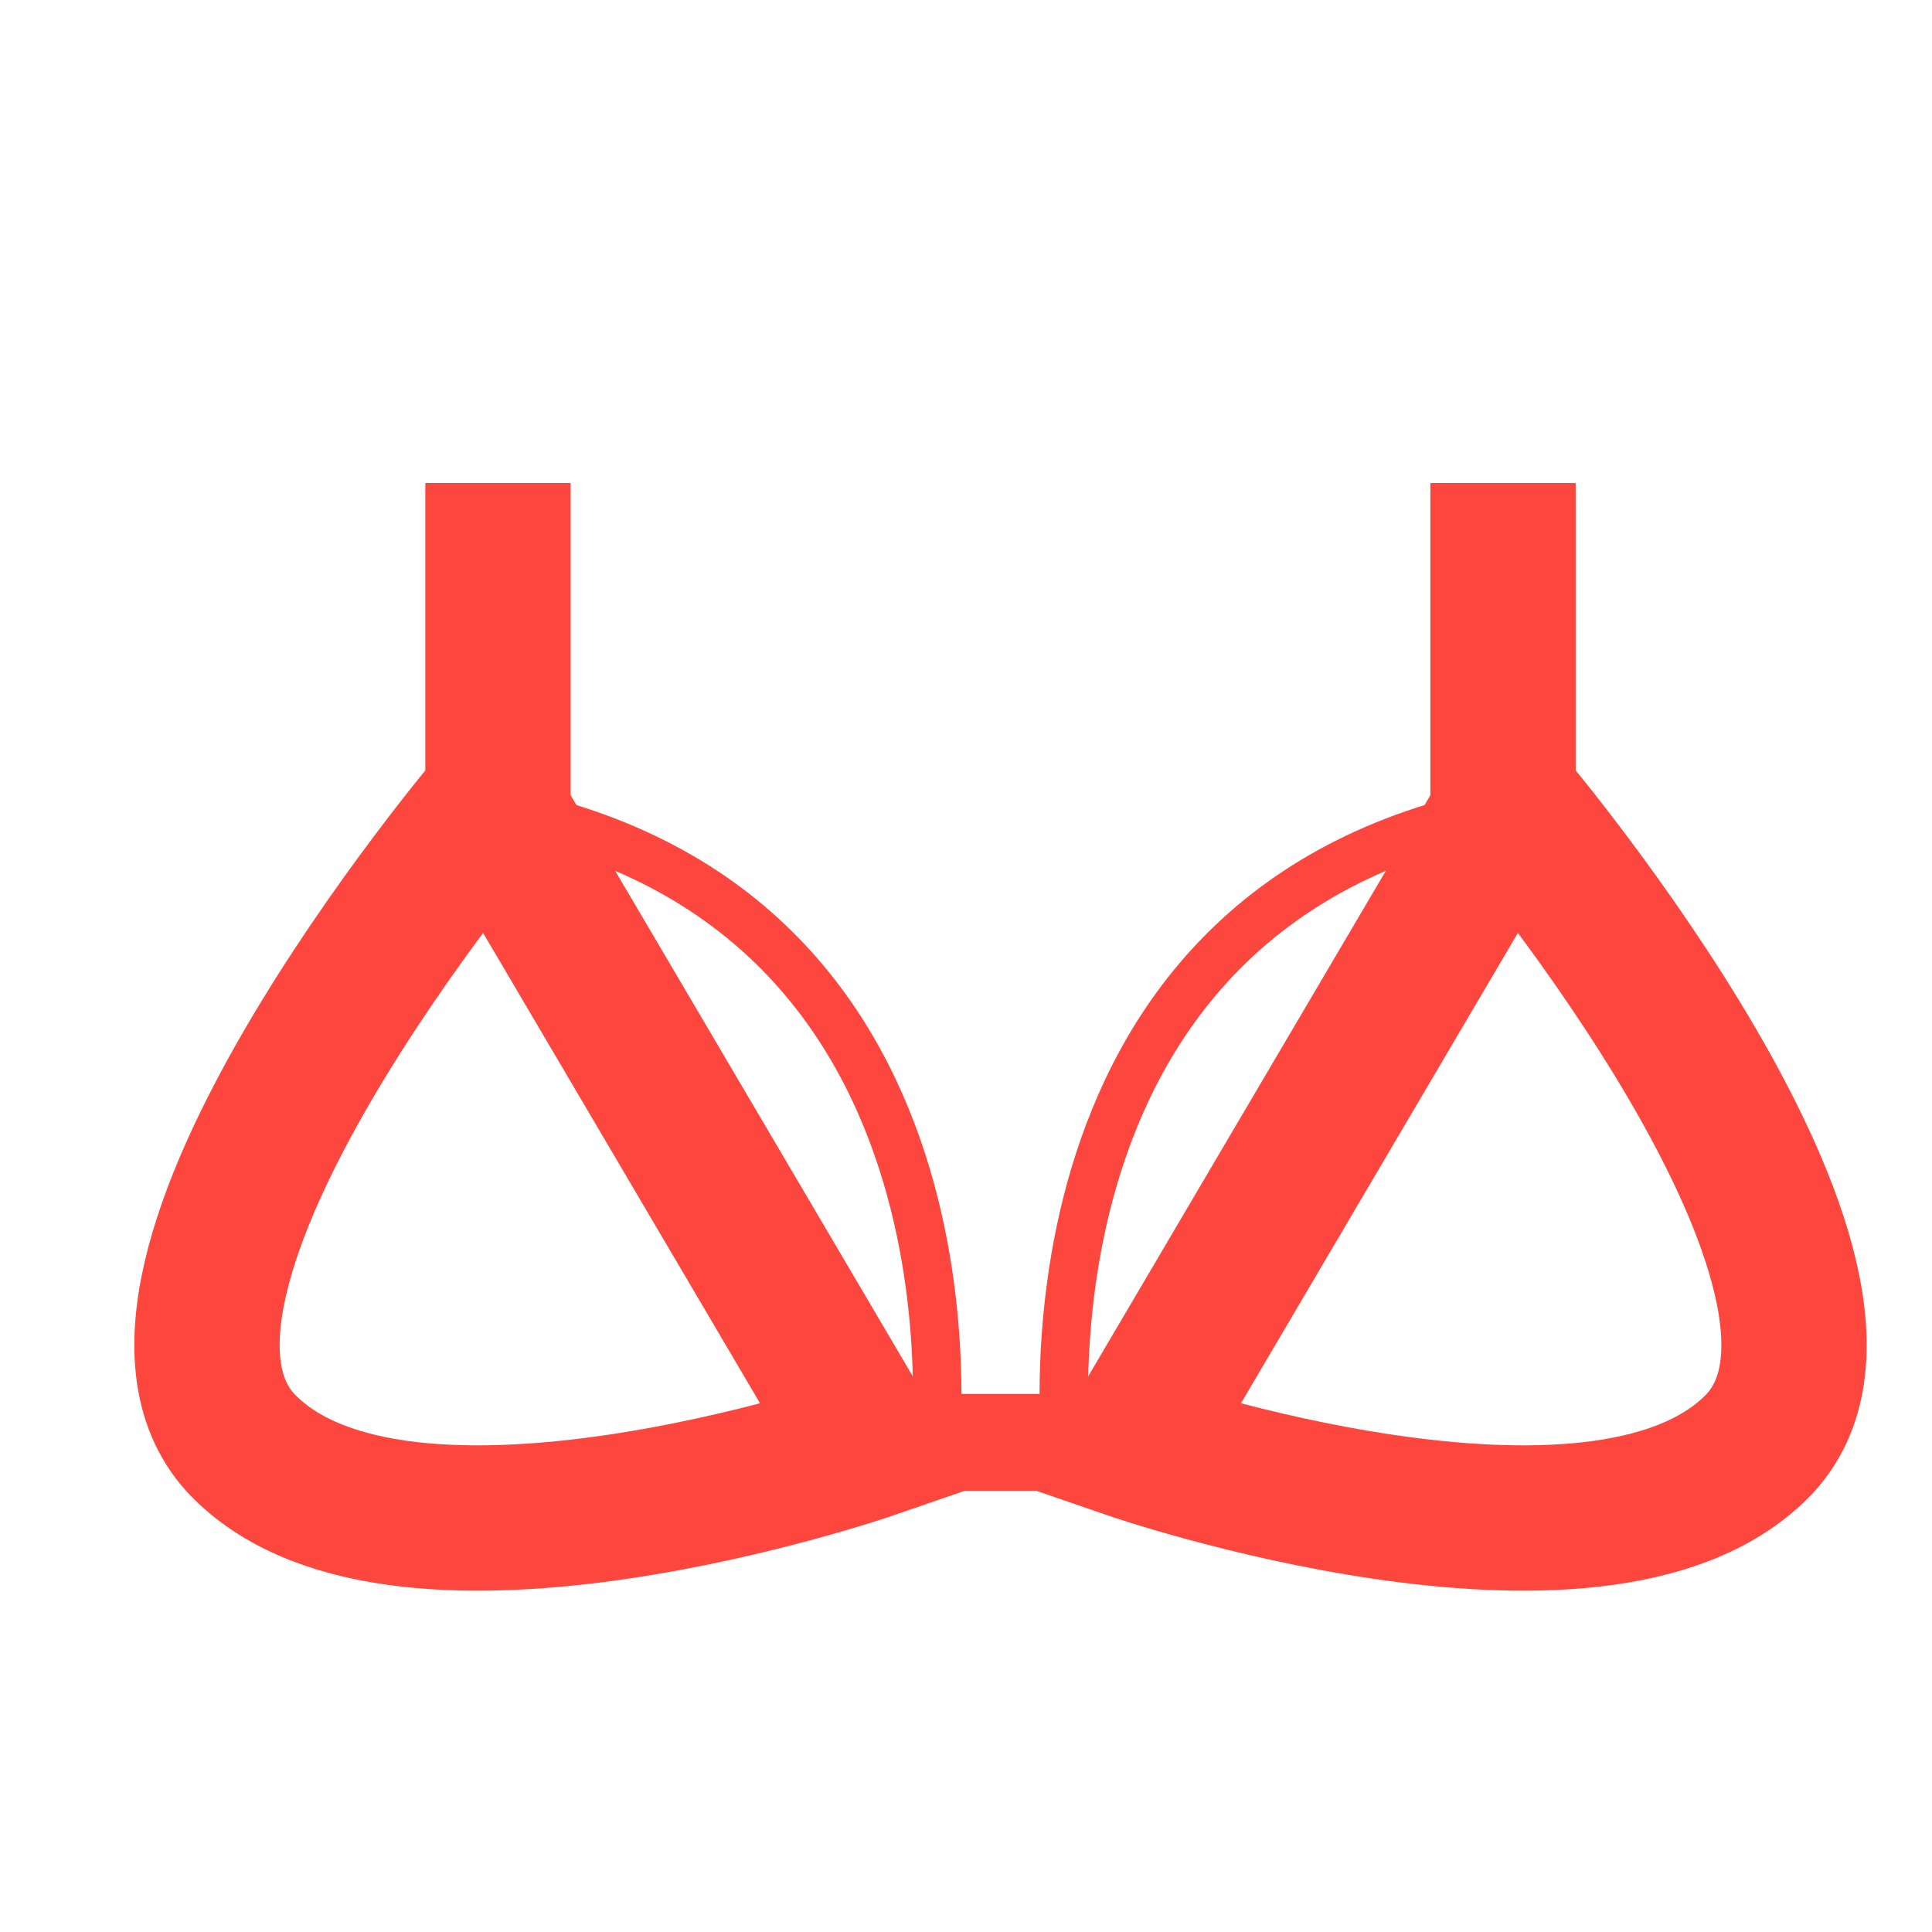 <?xml version="1.0" encoding="UTF-8"?>
<svg width="28px" height="28px" viewBox="0 0 28 28" version="1.1" xmlns="http://www.w3.org/2000/svg" xmlns:xlink="http://www.w3.org/1999/xlink">
    <title>2-szexi-fehernemu</title>
    <g id="2-szexi-fehernemu" stroke="none" stroke-width="1" fill="none" fill-rule="evenodd">
        <g transform="translate(3, 7)" stroke="#FD463D">
            <path d="M13.393,13.966 L18.875,4.655 C18.875,4.655 24.78,11.638 22.46,13.966 C20.14,16.293 13.393,13.966 13.393,13.966 Z" id="Stroke-1" stroke-width="2.106"></path>
            <line x1="18.783" y1="4.655" x2="18.783" y2="0" id="Stroke-3" stroke-width="2.106"></line>
            <path d="M12.469,14.256 C12.469,14.256 11.416,6.154 18.788,4.745" id="Stroke-5" stroke-width="0.702"></path>
            <path d="M9.607,13.966 L4.125,4.655 C4.125,4.655 -1.78,11.638 0.54,13.966 C2.86,16.293 9.607,13.966 9.607,13.966 Z" id="Stroke-7" stroke-width="2.106"></path>
            <line x1="4.217" y1="4.655" x2="4.217" y2="0" id="Stroke-9" stroke-width="2.106"></line>
            <path d="M10.531,14.256 C10.531,14.256 11.584,6.154 4.212,4.745" id="Stroke-11" stroke-width="0.702"></path>
            <line x1="10.012" y1="13.904" x2="13.171" y2="13.904" id="Stroke-13" stroke-width="1.404"></line>
        </g>
    </g>
</svg>
